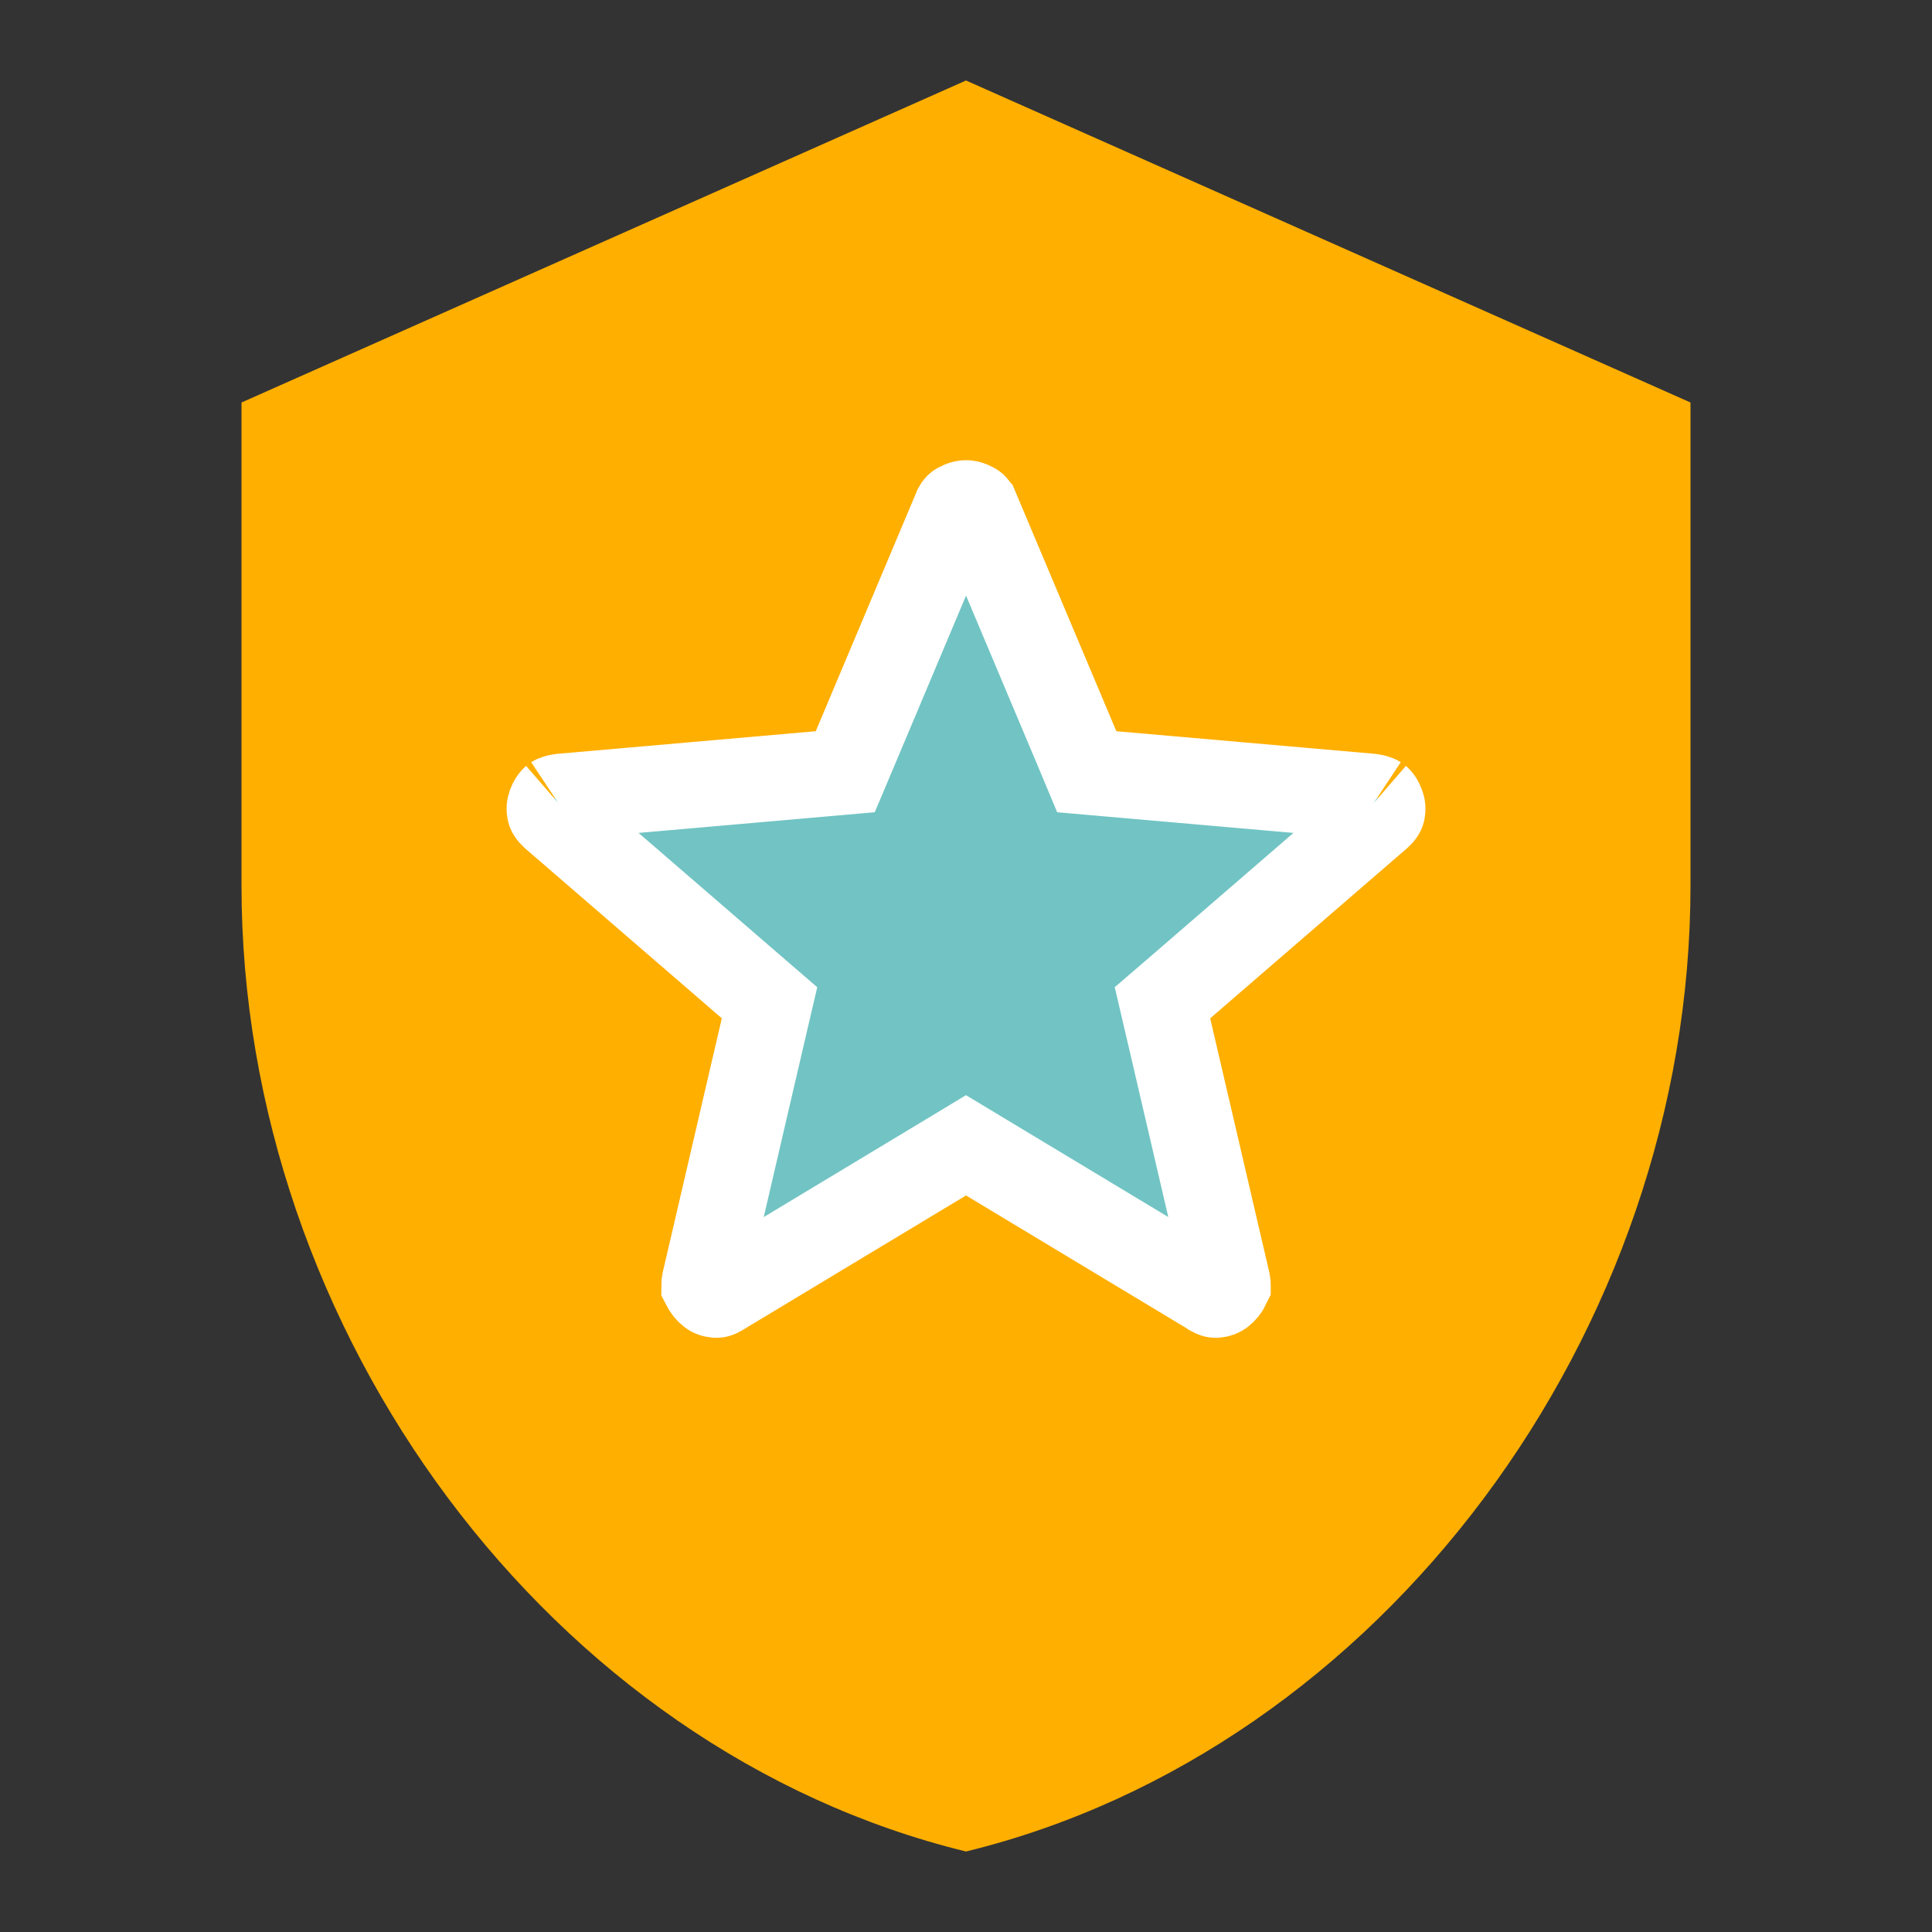 <svg width="36" height="36" viewBox="0 0 36 36" fill="none" xmlns="http://www.w3.org/2000/svg">
<rect x="0" y="0" width="36" height="36" fill="#333333" stroke="none"/>
<path d="M18 1.5L4.5 7.5V16.5C4.5 24.825 10.26 32.61 18 34.5C25.74 32.61 31.5 24.825 31.5 16.5V7.5L18 1.5ZM22.62 24L18 21.225L13.395 24L14.61 18.75L10.545 15.24L15.915 14.775L18 9.825L20.085 14.76L25.455 15.225L21.39 18.75L22.62 24Z" fill="#FFAF00"/>
<path d="M18 9.375C18.029 9.375 18.073 9.381 18.141 9.42C18.151 9.425 18.166 9.433 18.186 9.482L18.189 9.485L20.064 13.935L20.25 14.38L20.73 14.422L25.544 14.843C25.668 14.861 25.689 14.89 25.674 14.877C25.696 14.896 25.723 14.929 25.748 14.999C25.763 15.04 25.766 15.074 25.756 15.12C25.755 15.125 25.75 15.151 25.692 15.203L22.027 18.37L21.661 18.685L21.771 19.156L22.871 23.882C22.879 23.918 22.878 23.937 22.878 23.942V23.944C22.847 24.009 22.809 24.055 22.761 24.093C22.739 24.109 22.712 24.123 22.656 24.128C22.647 24.128 22.63 24.132 22.582 24.101L22.572 24.096L22.564 24.09L18.413 21.59L18 21.341L17.588 21.59L13.438 24.09L13.429 24.095L13.421 24.1C13.372 24.131 13.353 24.129 13.342 24.128C13.287 24.123 13.262 24.11 13.241 24.094C13.191 24.055 13.153 24.008 13.122 23.943L13.123 23.944L13.122 23.942C13.122 23.937 13.122 23.918 13.13 23.882L14.229 19.156L14.339 18.685L13.974 18.37L10.31 15.205H10.31C10.252 15.152 10.246 15.124 10.245 15.119C10.235 15.072 10.239 15.037 10.253 14.997C10.277 14.93 10.304 14.897 10.327 14.877C10.312 14.89 10.335 14.86 10.46 14.843L15.271 14.422L15.75 14.38L15.938 13.935L17.812 9.485L17.814 9.482C17.834 9.433 17.849 9.425 17.859 9.42C17.927 9.381 17.971 9.375 18 9.375Z" fill="#71C4C3" stroke="white" stroke-width="1.6"/>
</svg>

